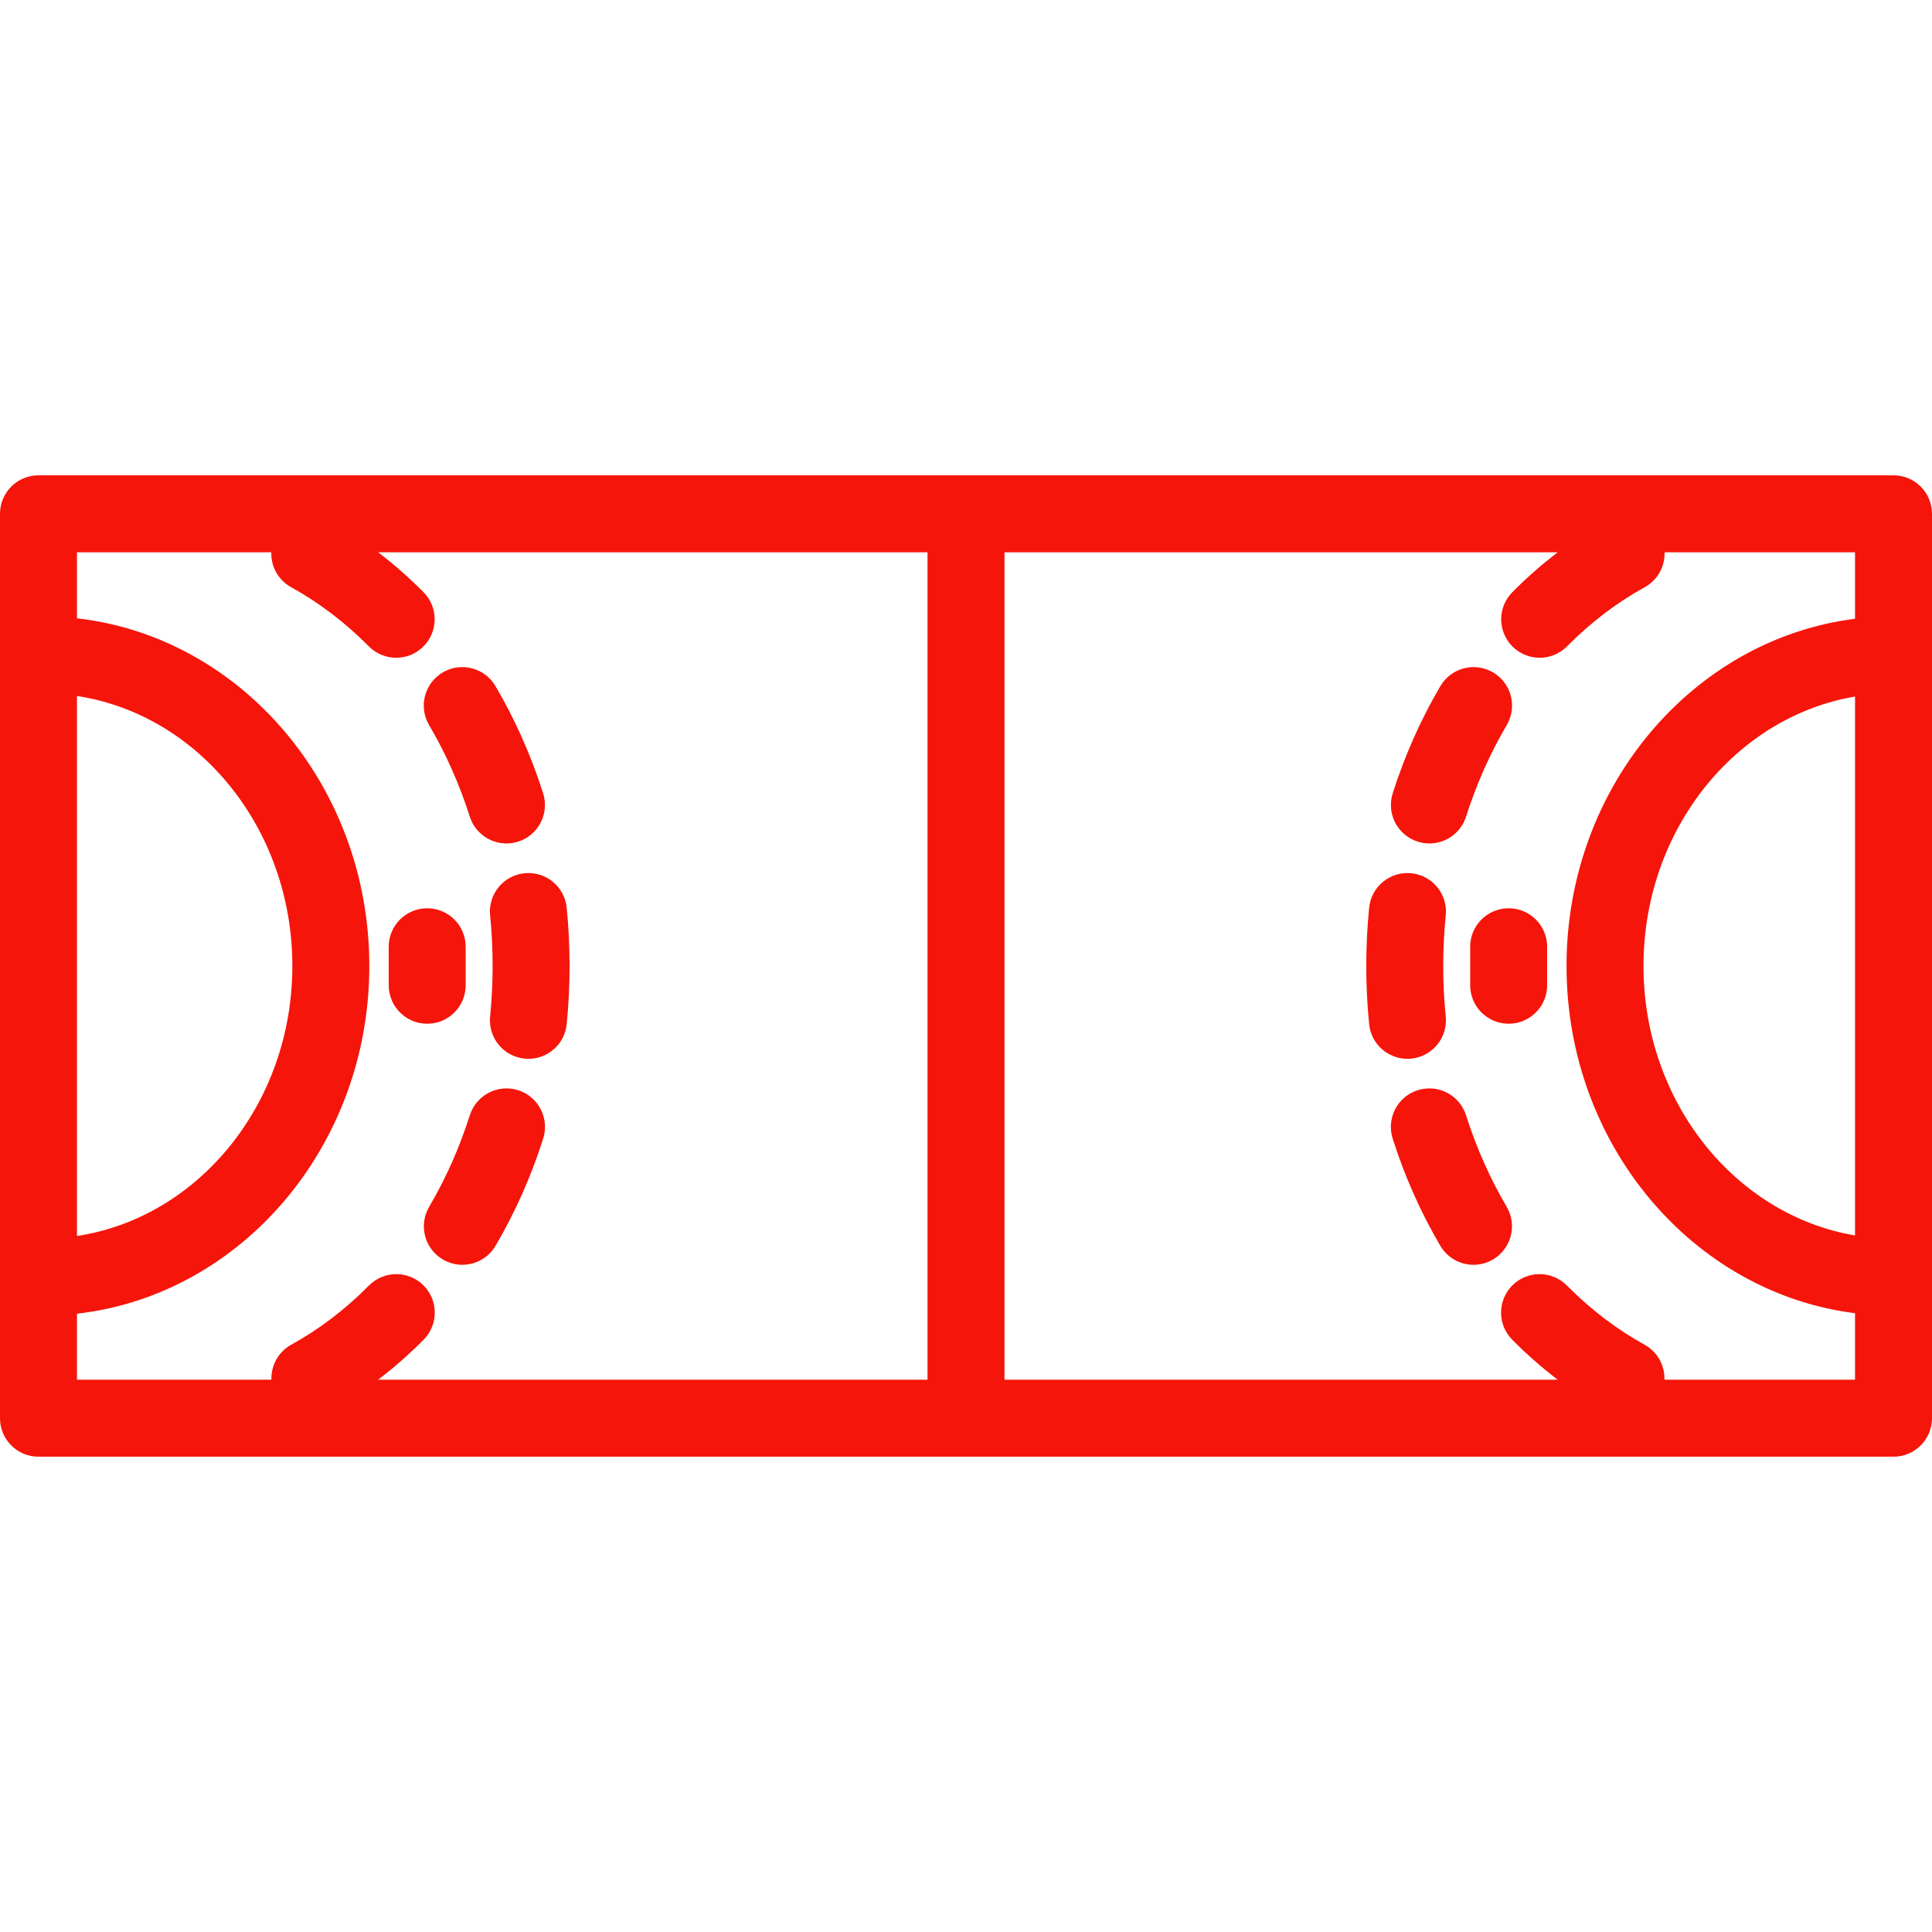 <!DOCTYPE svg PUBLIC "-//W3C//DTD SVG 1.1//EN" "http://www.w3.org/Graphics/SVG/1.1/DTD/svg11.dtd">
<!-- Uploaded to: SVG Repo, www.svgrepo.com, Transformed by: SVG Repo Mixer Tools -->
<svg fill="#f6150a" height="64px" width="64px" version="1.1" id="Layer_1" xmlns="http://www.w3.org/2000/svg" xmlns:xlink="http://www.w3.org/1999/xlink" viewBox="0 0 502 502" xml:space="preserve">
<g id="SVGRepo_bgCarrier" stroke-width="0"/>
<g id="SVGRepo_tracerCarrier" stroke-linecap="round" stroke-linejoin="round"/>
<g id="SVGRepo_iconCarrier"> <g> <g> <g> <path d="M492,123.5H10c-5.522,0-10,4.477-10,10v235c0,5.523,4.478,10,10,10h482c5.522,0,10-4.477,10-10v-235 C502,127.977,497.522,123.5,492,123.5z M20,180.844c31.574,4.796,55.963,34.42,55.963,70.156S51.574,316.361,20,321.156V180.844z M241,358.5H98.243c4.132-3.143,8.085-6.617,11.831-10.401c3.886-3.925,3.854-10.256-0.07-14.142 c-3.926-3.885-10.255-3.854-14.143,0.071c-6.146,6.207-12.935,11.379-20.18,15.374c-3.41,1.879-5.281,5.457-5.16,9.099H20 v-17.159C62.633,336.52,95.963,297.846,95.963,251S62.633,165.48,20,160.658V143.5h50.491c-0.115,3.638,1.757,7.209,5.164,9.085 c7.246,3.99,14.036,9.159,20.183,15.362c1.955,1.974,4.529,2.962,7.104,2.962c2.544,0,5.089-0.964,7.038-2.896 c3.924-3.887,3.953-10.218,0.065-14.142c-3.737-3.772-7.681-7.236-11.802-10.371H241V358.5z M482,321.011 c-31.089-5.262-54.963-34.651-54.963-70.011c0-35.36,23.874-64.749,54.963-70.011V321.011z M482,160.779 c-42.153,5.309-74.963,43.741-74.963,90.22s32.81,84.91,74.963,90.22v17.28h-49.522v0.001c0.121-3.642-1.75-7.219-5.16-9.099 c-7.245-3.994-14.034-9.167-20.18-15.374c-3.887-3.925-10.217-3.956-14.143-0.071c-3.924,3.886-3.956,10.217-0.07,14.142 c3.746,3.783,7.699,7.258,11.831,10.401H261v-215h143.759c-4.121,3.135-8.065,6.599-11.802,10.371 c-3.888,3.923-3.858,10.255,0.065,14.142c1.95,1.932,4.494,2.896,7.038,2.896c2.574,0,5.148-0.988,7.104-2.962 c6.146-6.203,12.937-11.372,20.183-15.362c3.407-1.876,5.279-5.447,5.164-9.085H482V160.779z"/> <path d="M136.296,226.895c-5.495,0.552-9.503,5.454-8.951,10.949c0.434,4.33,0.655,8.757,0.655,13.156 c0,4.384-0.219,8.799-0.651,13.122c-0.55,5.496,3.46,10.396,8.955,10.945c0.339,0.034,0.674,0.051,1.007,0.051 c5.075,0,9.423-3.849,9.938-9.006C147.747,261.13,148,256.046,148,251c0-5.064-0.254-10.162-0.755-15.153 C146.693,230.351,141.793,226.344,136.296,226.895z"/> <path d="M134.637,283.275c-5.266-1.673-10.886,1.237-12.56,6.5c-2.674,8.413-6.228,16.417-10.563,23.789 c-2.799,4.761-1.208,10.89,3.553,13.688c1.592,0.936,3.337,1.381,5.059,1.381c3.429,0,6.768-1.764,8.631-4.934 c5.089-8.657,9.255-18.033,12.381-27.865C142.811,290.572,139.9,284.949,134.637,283.275z"/> <path d="M111.495,188.403c4.337,7.372,7.894,15.375,10.571,23.788c1.354,4.254,5.289,6.969,9.526,6.969 c1.005,0,2.027-0.152,3.036-0.474c5.263-1.675,8.171-7.3,6.496-12.562c-3.13-9.832-7.299-19.206-12.391-27.861 c-2.8-4.76-8.93-6.349-13.689-3.549C110.283,177.514,108.694,183.643,111.495,188.403z"/> <path d="M121,256v-10c0-5.523-4.478-10-10-10c-5.522,0-10,4.477-10,10v10c0,5.523,4.478,10,10,10 C116.522,266,121,261.523,121,256z"/> <path d="M380.923,289.776c-1.674-5.264-7.302-8.17-12.56-6.5c-5.264,1.673-8.174,7.296-6.501,12.56 c3.126,9.833,7.292,19.208,12.381,27.865c1.864,3.169,5.202,4.934,8.631,4.934c1.722,0,3.467-0.445,5.059-1.381 c4.761-2.799,6.352-8.928,3.553-13.688C387.15,306.192,383.597,298.188,380.923,289.776z"/> <path d="M366.696,275.067c5.495-0.549,9.505-5.45,8.955-10.945C375.219,259.799,375,255.384,375,251 c0-4.399,0.221-8.826,0.655-13.156c0.552-5.495-3.456-10.397-8.951-10.949c-5.5-0.544-10.397,3.457-10.949,8.952 C355.254,240.838,355,245.936,355,251c0,5.046,0.253,10.13,0.751,15.112c0.516,5.157,4.863,9.006,9.938,9.006 C366.021,275.118,366.358,275.101,366.696,275.067z"/> <path d="M368.371,218.687c1.009,0.321,2.03,0.474,3.036,0.474c4.237,0,8.172-2.715,9.526-6.969 c2.678-8.413,6.234-16.416,10.57-23.787c2.801-4.76,1.212-10.889-3.549-13.689c-4.763-2.801-10.89-1.211-13.689,3.549 c-5.092,8.655-9.261,18.029-12.391,27.861C360.2,211.387,363.108,217.011,368.371,218.687z"/> <path d="M392,236c-5.522,0-10,4.477-10,10v10c0,5.523,4.478,10,10,10c5.522,0,10-4.477,10-10v-10 C402,240.477,397.522,236,392,236z"/> </g> </g> </g> </g>
</svg>